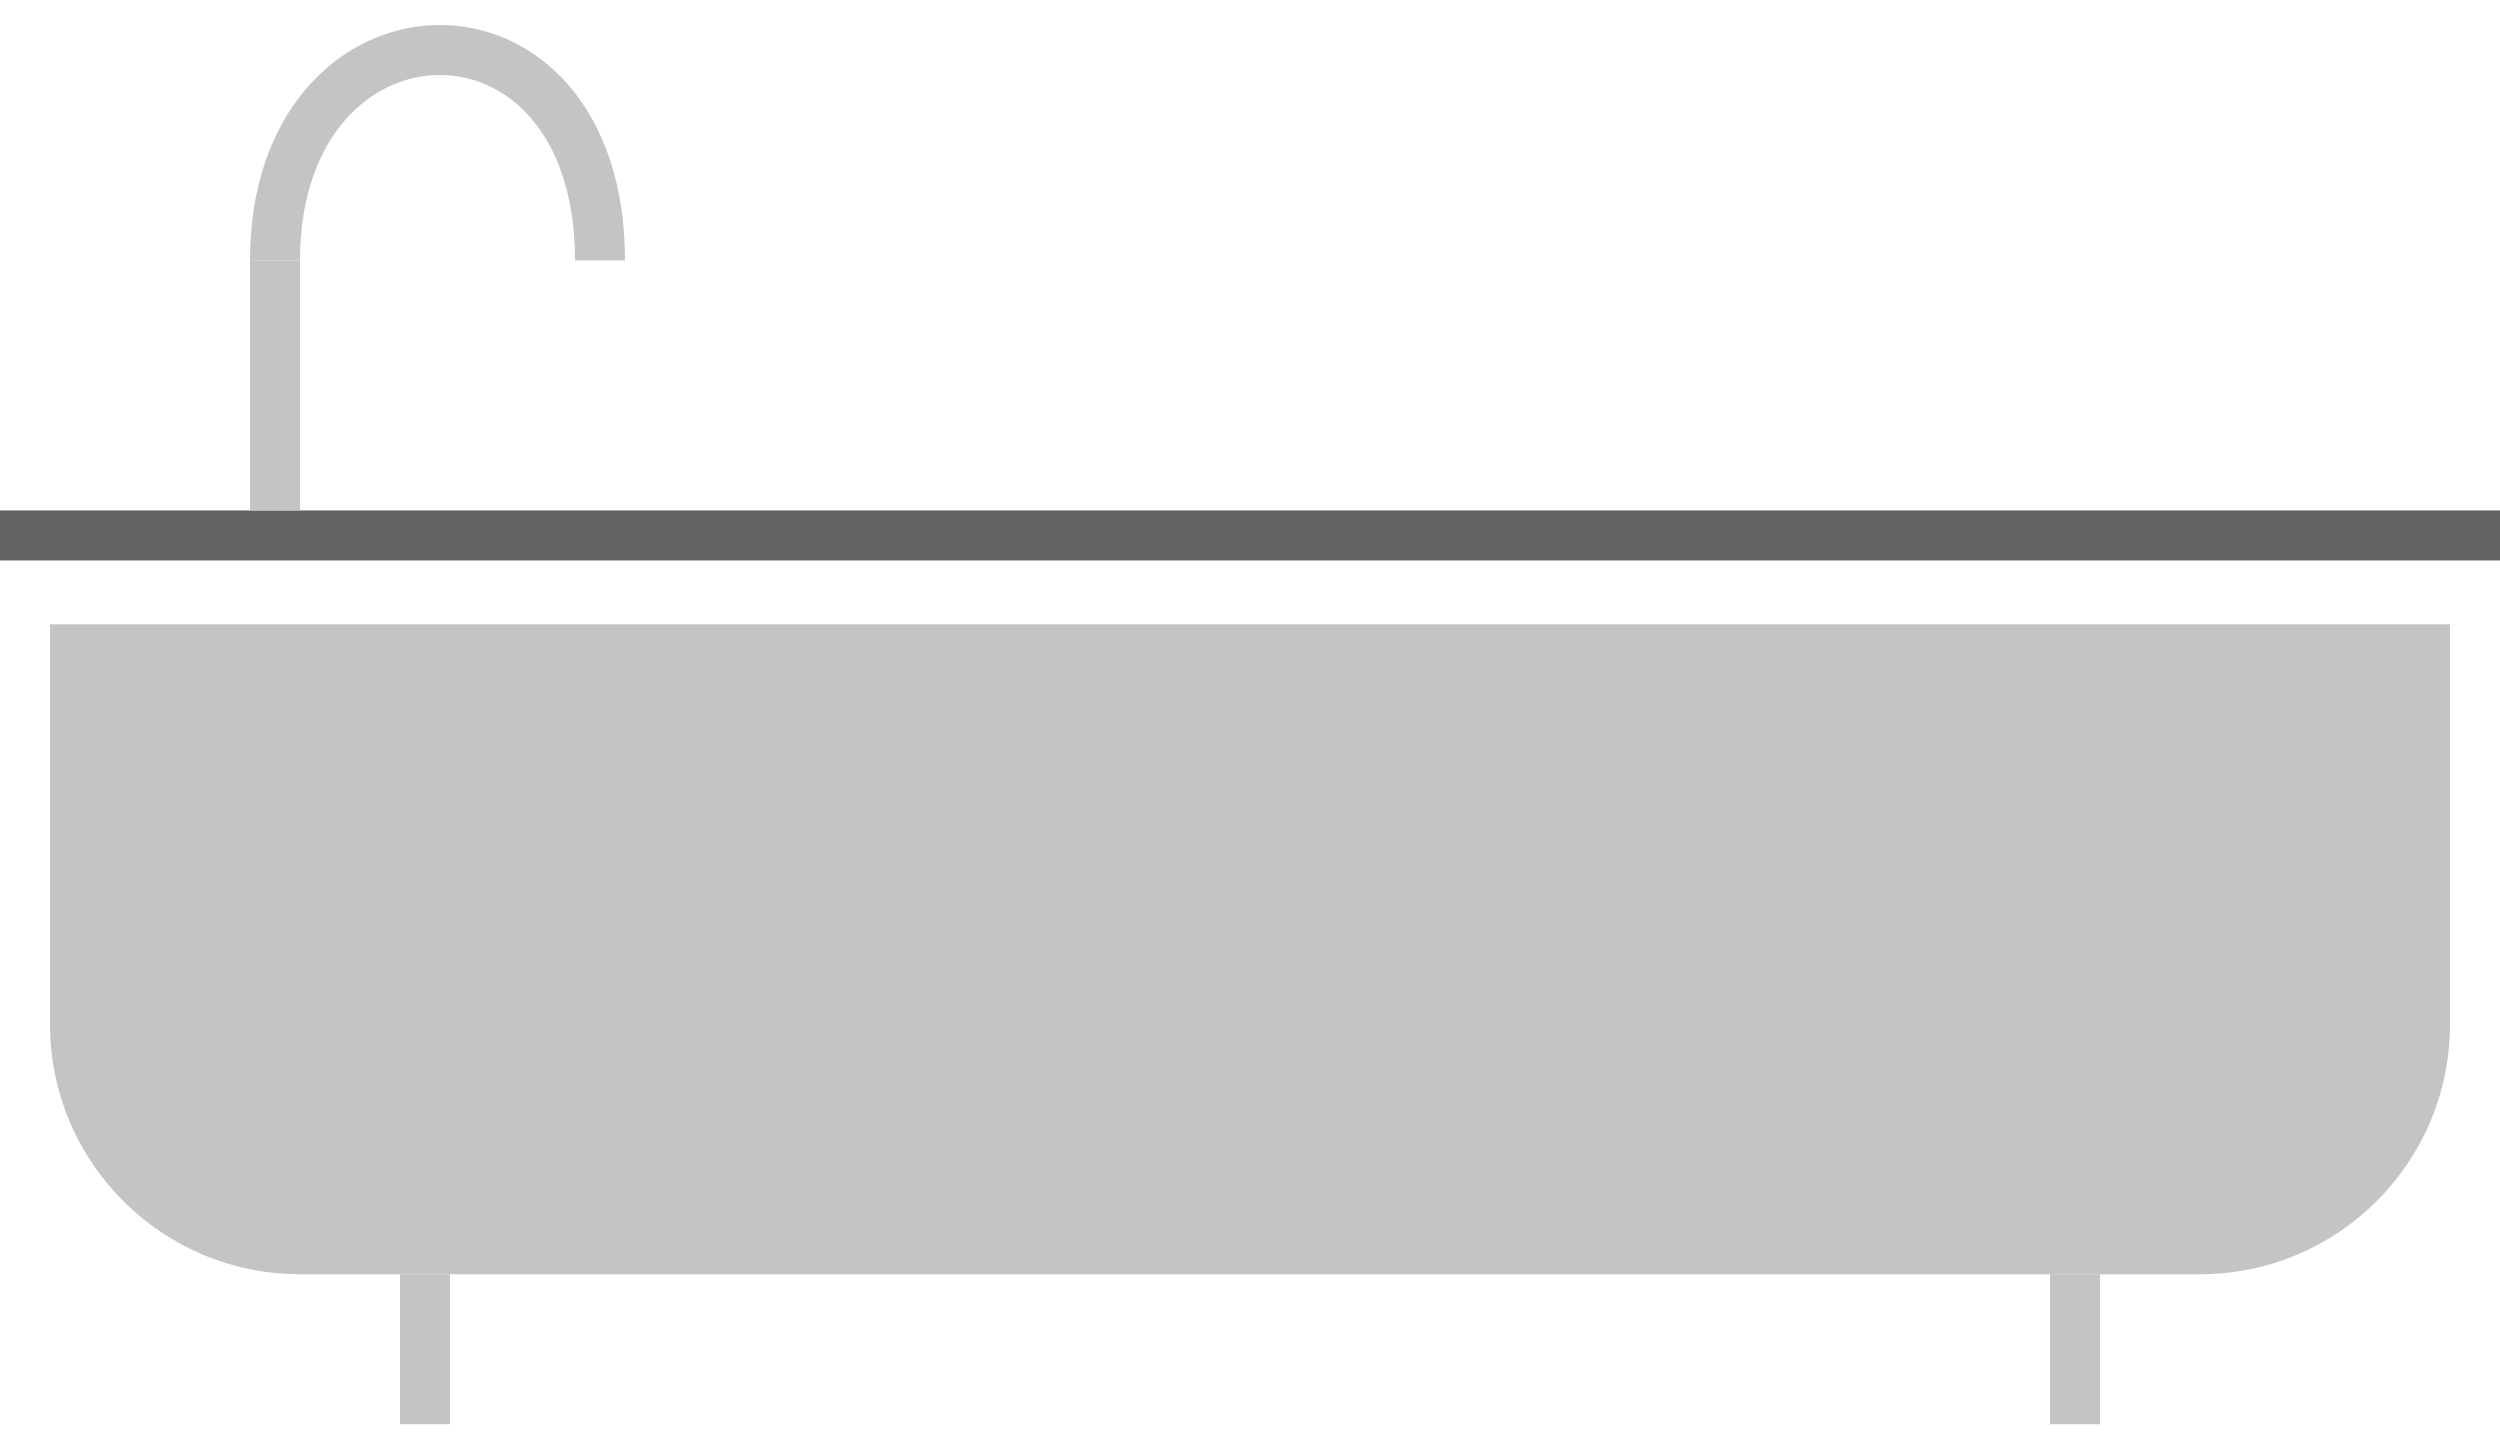 <svg width="50" height="29" viewBox="0 0 50 29" fill="none" xmlns="http://www.w3.org/2000/svg">
<line x1="41.5" y1="25.485" x2="41.5" y2="28.485" stroke="#C4C4C4"/>
<line x1="8.5" y1="25.485" x2="8.5" y2="28.485" stroke="#C4C4C4"/>
<line y1="10.709" x2="50" y2="10.709" stroke="#626262"/>
<line x1="5.5" y1="10.209" x2="5.5" y2="5.209" stroke="#C4C4C4"/>
<path d="M5.5 5.209C5.5 -0.291 12 -0.514 12 5.209" stroke="#C4C4C4"/>
<path d="M1 12.486H49V20.485C49 23.247 46.761 25.485 44 25.485H6C3.239 25.485 1 23.247 1 20.485V12.486Z" fill="#C4C4C4"/>
</svg>
